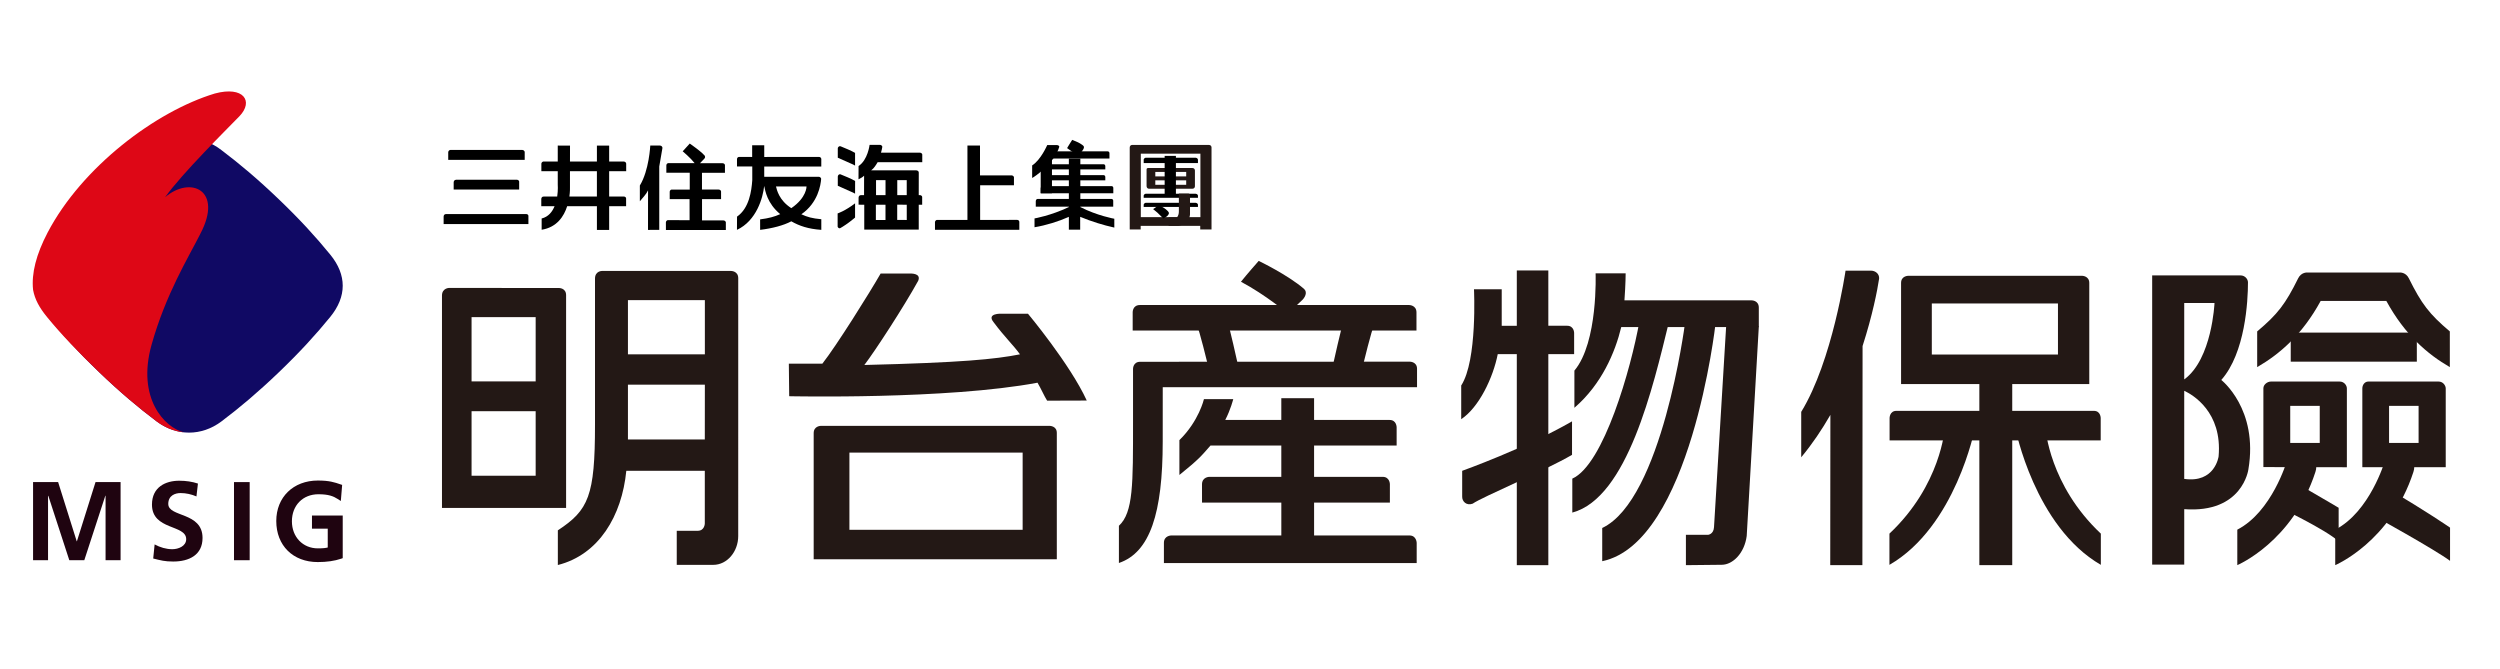 <?xml version="1.0" encoding="utf-8"?>
<!-- Generator: Adobe Illustrator 16.0.0, SVG Export Plug-In . SVG Version: 6.00 Build 0)  -->
<!DOCTYPE svg PUBLIC "-//W3C//DTD SVG 1.1//EN" "http://www.w3.org/Graphics/SVG/1.1/DTD/svg11.dtd">
<svg version="1.1" id="圖層_1" xmlns="http://www.w3.org/2000/svg" xmlns:xlink="http://www.w3.org/1999/xlink" x="0px" y="0px"
	 width="293.5px" height="78.5px" viewBox="0 0 293.5 78.5" enable-background="new 0 0 293.5 78.5" xml:space="preserve">
<g>
	<g>
		<path fill="#231815" d="M245.281,45.09V33.218c0-0.828-0.839-0.839-0.839-0.839h-20.413c0,0-0.843,0-0.843,0.839V45.09
			 M226.795,41.619v-5.995h14.81v5.995H226.795z"/>
		<path fill="#231815" d="M65.644,33.813l-12.929-0.011c0,0-0.827,0.024-0.827,0.896v24.937H66.46V34.652
			C66.46,33.813,65.644,33.813,65.644,33.813z M62.887,37.233v7.544h-7.525v-7.544H62.887z M55.362,55.852v-7.58h7.525v7.58H55.362z
			"/>
		<path fill="#231815" d="M86.669,32.66c0-0.843-0.83-0.85-0.83-0.85h-15.18c0,0-0.806,0.007-0.806,0.896c0,9.021,0,12.44,0,17.16
			c0,8.364-0.754,10.019-4.362,12.396c0,2.286,0,4.071,0,4.071c4.808-1.214,7.518-5.763,8.038-11.062h9.215v6.189
			c0,0-0.013,0.854-0.833,0.854H79.45v4h4.286c1.641,0,2.931-1.565,2.931-3.381L86.669,32.66z M82.744,51.593H73.72v-6.43h9.031
			L82.744,51.593z M82.751,41.598H73.72v-6.359h9.031V41.598z"/>
		<path fill="#231815" d="M267.326,59.443c0,0,5.677,2.688,7.231,4.121v-3.949c0,0-1.129-0.68-5.201-3.038
			c-0.792-0.455-0.999-0.126-1.177,0.479C268.01,57.658,267.326,59.443,267.326,59.443z"/>
		<path fill="#231815" d="M278.545,60.477c0,0,7.247,4,9.091,5.365v-3.898c0,0-2.929-2.021-6.995-4.381
			c-0.802-0.455-1.005-0.125-1.178,0.479C279.288,58.645,278.545,60.477,278.545,60.477z"/>
		<path fill="#231815" d="M279.96,54.179c0,0-1.733,5.904-5.804,8.003v4.163c0,0,6.512-2.731,9.178-10.938
			c0.281-0.869-0.07-1.248-0.695-1.331C282.017,53.982,279.96,54.179,279.96,54.179z"/>
		<path fill="#231815" d="M268.458,54.179c0,0-1.73,5.904-5.799,8.003v4.163c0,0,6.509-2.731,9.17-10.938
			c0.282-0.869-0.066-1.248-0.691-1.331C270.515,53.982,268.458,54.179,268.458,54.179z"/>
		<path fill="#231815" d="M282.797,32.671c-0.352-0.719-1.047-0.678-1.047-0.678h-10.899c0,0-0.689-0.041-1.045,0.678
			c-1.491,3.01-2.383,4.19-4.813,6.238v4.19c2.594-1.502,5.271-3.759,7.455-7.771h7.706c2.194,4.014,4.862,6.27,7.456,7.771v-4.19
			C285.188,36.861,284.294,35.681,282.797,32.671z"/>
		<path fill="#231815" d="M283.089,39.048h-13.452l0.006,0.003c-0.396-0.025-0.71,0.396-0.71,0.952l-0.001-0.163v2.621h14.804V39.77
			C283.743,39.38,283.414,39.025,283.089,39.048"/>
		<path fill="#231815" d="M265.721,54.835c0,0,0-8.819,0-9.253c0-0.432,0.47-0.787,0.877-0.787c0.354,0,4.564,0,8.092,0
			c0.495,0,0.833,0.434,0.833,0.807c0,0.311,0,9.252,0,9.252L265.721,54.835 M272.338,47.646h-3.465v4.356h3.465V47.646z"/>
		<path fill="#231815" d="M277.338,54.854c0,0,0-8.815,0-9.252c0-0.431,0.292-0.807,0.697-0.807c0.354,0,4.735,0,8.269,0
			c0.49,0,0.825,0.448,0.825,0.816c0,0.31,0,9.242,0,9.242H277.338 M283.943,47.646h-3.467v4.356h3.467V47.646z"/>
		<path fill="#231815" d="M260.78,44.609c2.815-3.182,3.132-9.243,3.132-11.457c0-0.396-0.363-0.818-0.866-0.818h-10.381v33.951
			h3.765v-6.509c6.851,0.509,7.53-4.663,7.53-4.663C265.157,48.016,260.78,44.609,260.78,44.609z M256.428,35.572h3.555
			c0,0-0.282,6.596-3.555,8.971V35.572z M260.464,53.583c0,0-0.418,3.156-4.036,2.64V45.878
			C257.398,46.328,260.926,48.352,260.464,53.583"/>
		<path fill="#231815" d="M141.117,59.009h9.311v3.854h-12.916c0,0-0.869,0-0.869,0.871v2.369h29.676v-2.369
			c0,0-0.018-0.871-0.849-0.871h-11.196v-3.854h8.898v-2.17c0,0-0.004-0.858-0.853-0.858h-8.046v-9.233h-3.847v9.233h-8.447
			c0,0-0.864,0.004-0.864,0.887"/>
		<path fill="#231815" d="M148.978,35.81H133.83c-0.871,0-0.854,0.847-0.854,0.847l0,0v2.151h33.318V36.68
			c0-0.87-0.864-0.87-0.864-0.87h-12.878H148.978z"/>
		<path fill="#231815" d="M145.556,43.813c-1.302-5.807-1.327-5.787-1.833-7.257h-2.594c-0.405,0.04-0.813,0.499-0.771,1.023
			c0.381,1.342,0.323,0.693,1.689,6.234H145.556L145.556,43.813z"/>
		<path fill="#231815" d="M156.27,43.813c1.311-5.807,1.332-5.787,1.833-7.257h2.602c0.401,0.04,0.807,0.499,0.765,1.023
			c-0.382,1.342-0.32,0.693-1.688,6.234H156.27L156.27,43.813z"/>
		<path fill="#231815" d="M142.109,52.309h21.856V50.17c0,0,0.005-0.867-0.827-0.867h-19.293c0.644-1.246,0.937-2.443,0.937-2.443
			h-3.44c0,0-0.587,2.567-2.881,4.81v4.091C140.809,53.867,141.027,53.539,142.109,52.309z"/>
		<path fill="#231815" d="M166.36,43.287c0-0.814-0.829-0.826-0.829-0.826l-31.671,0.012c-0.855,0-0.842,0.838-0.842,0.838
			s0,5.834,0,6.287c0,7.197,0.037,10.571-1.658,12.127c0,2.283,0,4.371,0,4.371c3.656-1.242,5.143-5.854,5.143-14.255l0.003-6.381
			h29.854L166.36,43.287L166.36,43.287z"/>
		<path fill="#231815" d="M123.229,49.996H96.371c0,0-0.845,0.001-0.845,0.854v14.807h28.544V50.821
			C124.072,49.997,123.229,49.996,123.229,49.996z M120.058,62.198H99.721v-9.066h20.337V62.198z"/>
		<path fill="#231815" d="M120.682,36.829h-3.144c0,0-1.747-0.068-0.899,0.987c1.344,1.802,2.322,2.689,3.107,3.782
			c-2.931,0.58-6.874,0.969-18.271,1.252c1.26-1.646,4.627-6.819,6.321-9.885c0.395-0.938-0.965-0.85-0.965-0.85h-3.446
			c-1.3,2.267-5.194,8.492-6.838,10.576c-0.935-0.01-2.938,0-3.938,0l0.042,3.824c0,0,18.544,0.413,29.152-1.587
			c0.427,0.718,0.791,1.582,1.13,2.111l4.653-0.015C125.633,42.76,120.682,36.829,120.682,36.829z"/>
		<path fill="#231815" d="M190.336,38.394h16.148v-2.278c0-0.854-0.83-0.854-0.83-0.854H190.71c0.142-1.962,0.142-3.176,0.142-3.176
			h-3.529c0,0,0.308,8.1-2.489,11.425v4.364C188.033,45.118,189.622,41.359,190.336,38.394z"/>
		<rect x="178.073" y="31.752" fill="#231815" width="3.701" height="34.598"/>
		<path fill="#231815" d="M171.66,58.259v0.017c-0.029,0.596,0.507,1.125,1.233,0.855c1.141-0.8,8.422-3.84,11.663-5.732v-3.932
			c-5.389,3.12-12.896,5.807-12.896,5.807V58.259"/>
		<path fill="#231815" d="M175.836,41.574h8.967v-2.49c0,0-0.002-0.84-0.824-0.84l-7.677,0.003v-4.284h-3.256
			c0,0,0.415,8.335-1.499,11.294v3.956C173.647,47.816,175.297,44.321,175.836,41.574z"/>
		<path fill="#231815" d="M202.649,38.321l-1.423,23.553c-0.042,0.865-0.708,0.915-0.708,0.915h-2.592v3.561l4.202-0.045
			c1.313,0,2.677-1.38,2.936-3.382l1.422-24.602H202.649z"/>
		<path fill="#231815" d="M201.396,38.056c0,0-2.899,25.662-13.295,27.829c0-2.435,0-1.785,0-3.9
			c7.022-3.314,9.702-23.928,9.702-23.928H201.396z"/>
		<path fill="#231815" d="M195.94,37.776c-1.876,7.669-4.883,20.666-11.351,22.402c0-2.479,0-1.84,0-3.986
			c3.699-1.653,6.896-12.975,7.871-18.416H195.94z"/>
		<path fill="#231815" d="M219.649,31.774h-2.982c0,0-1.527,10.59-5.204,16.58v5.33c1.296-1.555,2.44-3.263,3.424-4.976
			L214.87,66.35h3.774l0.022-25.724c1.169-3.631,1.735-6.534,1.941-7.912C220.654,32.161,220.174,31.774,219.649,31.774"/>
		<path fill="#231815" d="M232.375,66.35h3.862V51.704h10.386V49.08c0,0,0-0.846-0.807-0.846h-9.579v-3.368h-3.862v3.368h-9.732
			c-0.809,0-0.806,0.846-0.806,0.846v2.624h10.538V66.35z"/>
		<g>
			<path fill="#231815" d="M221.82,62.648c0,1.217,0,3.666,0,3.666c7.784-4.496,10.03-16.022,10.03-16.022h-3.535
				C228.315,50.292,227.874,56.958,221.82,62.648z"/>
			<path fill="#231815" d="M246.639,62.648c0,1.217,0,3.666,0,3.666c-7.78-4.496-10.031-16.022-10.031-16.022h3.535
				C240.143,50.292,240.583,56.958,246.639,62.648z"/>
		</g>
		<path fill="#231815" d="M151.186,36.806l1.592-1.48c0.43-0.365,0.761-1.012,0.315-1.41c-1.904-1.648-5.32-3.286-5.32-3.286
			s-1.421,1.608-2.084,2.447C148.61,34.629,151.186,36.806,151.186,36.806z"/>
	</g>
	<path fill="#BBE1E7" d="M86.814,28.372"/>
	<path d="M130.054,17.77h-6.419l0.002-0.204c-0.126-0.003-0.223,0.323-0.223,0.485l0,0v0.562h6.836v-0.626
		C130.259,17.869,130.155,17.768,130.054,17.77"/>
	<path d="M129.565,19.282h-6.635l0.006,0.007c-0.125-0.01-0.217,0.114-0.217,0.277l-0.006-0.002v0.325h7.05v-0.393
		C129.762,19.383,129.666,19.279,129.565,19.282"/>
	<path d="M129.565,20.561h-6.635l0.006,0.002c-0.125-0.008-0.217,0.118-0.217,0.283l-0.006-0.003v0.33h7.05v-0.399
		C129.762,20.66,129.666,20.555,129.565,20.561"/>
	<path d="M130.5,21.85h-8.106h0.005c-0.125-0.007-0.221,0.112-0.221,0.278v-0.003v0.563h8.525V22.06
		C130.703,21.943,130.605,21.843,130.5,21.85"/>
	<path d="M130.496,23.355h-8.679l0,0c-0.117-0.006-0.218,0.119-0.218,0.277l0,0v0.632h9.093v-0.693
		C130.697,23.452,130.593,23.349,130.496,23.355"/>
	<path d="M130.82,25.681c0,0-2.015-0.359-3.989-1.372c0-0.157,0-5.7,0-5.7h-1.347v5.7c-2.131,1.013-4.031,1.335-4.031,1.335v1.035
		c1.334-0.219,2.815-0.678,4.031-1.22v1.502h1.329v-1.506c1.315,0.546,2.699,0.974,4.008,1.264L130.82,25.681L130.82,25.681z"/>
	<path fill="#231815" d="M132.629,26.938c0,0,0-9.454,0-9.616c0-0.165,0.113-0.305,0.27-0.305c0.139,0,7.704,0,9.044,0
		c0.185,0,0.29,0.149,0.29,0.287c0,0.121,0,9.635,0,9.635h-1.326v-0.425h-6.991v0.425L132.629,26.938 M140.928,18.042h-6.997v7.452
		h6.997V18.042z"/>
	<path fill="#231815" d="M139.991,19.725h-5.106c-0.159,0-0.277,0-0.277,0.164v0.823c0,0.379,0,0.457,0,0.457v0.685
		c0,0.162,0.118,0.303,0.277,0.303h5.106c0.188,0,0.293-0.146,0.293-0.286v-0.702c0,0,0-0.078,0-0.457v-0.7
		C140.284,19.87,140.18,19.725,139.991,19.725z M139.26,21.699h-3.627v-0.526h3.627V21.699z M135.633,20.186h3.627v0.524h-3.627
		V20.186z"/>
	<path d="M134.27,18.79v0.352h6.37v-0.398c-0.008-0.111-0.125-0.211-0.267-0.228h-5.833h-0.005h-0.028
		c-0.115,0.009-0.245,0.134-0.243,0.259L134.27,18.79"/>
	<path d="M134.27,23.014v0.209h6.37v-0.257c-0.008-0.114-0.125-0.207-0.267-0.219h-5.833h-0.005h-0.028
		c-0.115,0-0.245,0.128-0.243,0.254L134.27,23.014"/>
	<path d="M134.27,24.079v0.213h6.37v-0.264c-0.008-0.107-0.125-0.204-0.267-0.219h-5.833h-0.005h-0.028
		c-0.115,0.008-0.245,0.134-0.243,0.259L134.27,24.079"/>
	<rect x="122.178" y="18.654" width="1.322" height="4.034"/>
	<rect x="136.73" y="18.301" width="1.321" height="4.582"/>
	<path fill="#231815" d="M138.399,22.731v2.077c0,0.537-0.229,0.705-0.229,0.705h-0.976v1.004h1.133
		c1.37-0.213,1.379-1.353,1.379-1.353V22.95c0.001-0.114-0.085-0.226-0.167-0.219H138.399z"/>
	<path d="M92.899,24.438c-1.445-0.932-1.693-2.142-1.798-2.547h3.585C94.686,21.891,94.723,23.191,92.899,24.438 M96.421,18.673
		c-0.005-0.133-0.11-0.25-0.271-0.25h-0.019l-6.409,0.005v-1.376h-1.419v1.376l-1.552-0.005c-0.115,0.008-0.225,0.109-0.229,0.253
		v0.867h1.794v1.605c-0.089,1.28-0.359,3.289-1.79,4.284l-0.008,1.553c2.294-1.073,3.051-3.765,3.195-5.156
		c0.127,0.552,0.336,2.032,1.883,3.31c-0.68,0.307-1.333,0.483-2.36,0.616l0.003,1.23c1.435-0.174,2.747-0.518,3.659-1.003
		c0.935,0.534,1.971,0.894,3.522,1.003v-1.248c-1.093-0.101-1.622-0.252-2.344-0.582c1.962-1.353,2.275-3.443,2.327-4.157
		c-0.011-0.125-0.133-0.245-0.291-0.245h0.004l-6.396,0.003V19.55h6.699L96.421,18.673L96.421,18.673z"/>
	<path d="M98.671,17.169c-0.132-0.043-0.323,0.085-0.315,0.267l0,0v1.08c1.541,0.708,1.73,0.738,2.029,0.924v-1.491
		C99.999,17.714,99.127,17.354,98.671,17.169"/>
	<path d="M98.65,20.457c-0.139-0.025-0.293,0.106-0.293,0.277v-0.008v1.086c1.541,0.71,1.73,0.743,2.029,0.923l0.005-1.492
		C99.999,21.004,99.105,20.639,98.65,20.457"/>
	<path d="M98.66,26.775c0.321-0.182,0.895-0.536,1.725-1.232v-1.672c-1.207,0.922-2.047,1.184-2.047,1.184v1.471l0,0l0,0
		l-0.004,0.048c0.015,0.1,0.083,0.199,0.21,0.228C98.544,26.801,98.6,26.807,98.66,26.775"/>
	<path d="M102.827,24.034h1.13v1.791h-1.13V24.034z M102.847,21.149h1.114v1.76l-1.114-0.003V21.149z M105.332,24.029l1.121,0.005
		v1.791l-1.121-0.005V24.029z M105.339,21.149h1.111v1.757h-1.111V21.149z M103.035,19.044h5.239V18.13
		c-0.025-0.112-0.144-0.206-0.278-0.206l0,0h-4.567c0.079-0.259,0.127-0.508,0.156-0.689c-0.016-0.123-0.135-0.23-0.284-0.23h0.002
		h-1.213c0,0-0.208,1.786-1.294,2.484l-0.008,1.563c0.319-0.156,0.509-0.278,0.657-0.428l-0.005,2.285h-0.36
		c-0.171-0.003-0.283,0.131-0.283,0.291V23.19v0.84l0.667,0.005v2.917l6.396,0.004v-2.921h0.403v-0.916
		c-0.005-0.096-0.117-0.203-0.241-0.209h-0.162l0.004-2.648v0.006c0.014-0.138-0.125-0.271-0.301-0.271h0.006L102.271,20
		C102.632,19.737,102.841,19.358,103.035,19.044z"/>
	<path d="M135.374,24.547c0.488,0.382,0.484,0.387,1.202,1.104c0,0,0.383-0.195,0.503-0.333c0.201-0.232,0.201-0.355-0.008-0.565
		c-0.25-0.251-0.545-0.457-1.084-0.68C135.696,24.377,135.374,24.547,135.374,24.547z"/>
	<path d="M70.076,23.075h-3.23c0.084-0.6,0.068-1.016,0.068-1.016v-1.961h3.162V23.075 M73.251,18.967h-1.736v-1.874h-1.438v1.874
		h-3.162l0.004-1.871l-1.439-0.007v1.878h-1.708c-0.105,0.021-0.209,0.126-0.216,0.25v0.88h1.924v1.558c0,0,0.051,0.644-0.065,1.419
		h-1.597l0.001,0.005c-0.142-0.016-0.273,0.112-0.273,0.283v-0.005v0.848h1.563c-0.272,0.668-0.732,1.253-1.52,1.447v1.322
		c1.787-0.287,2.619-1.576,2.998-2.769h3.49v2.791h1.438v-2.791h1.99V23.29c-0.007-0.119-0.116-0.206-0.241-0.215h-1.749v-2.977h2
		v-0.865v0.006C73.527,19.104,73.406,18.977,73.251,18.967z"/>
	<path d="M119.42,25.815l-4.352,0.005v-4.067h3.97v-0.949c-0.021-0.104-0.118-0.191-0.236-0.21h-3.75v-3.505h-1.475v8.731h-3.598
		c-0.103,0.021-0.195,0.12-0.213,0.247v0.907h9.903v-0.933C119.656,25.913,119.565,25.825,119.42,25.815"/>
	<path d="M52.622,17.887v0.879H61.6v-0.925c-0.015-0.118-0.128-0.223-0.272-0.236h-8.429h-0.01h-0.025
		c-0.113,0-0.249,0.139-0.241,0.272V17.887"/>
	<path d="M61.79,25.133h-9.441l0.006,0.003c-0.15-0.01-0.271,0.117-0.271,0.277h-0.002v0.891h9.954v-0.956
		C62.038,25.232,61.917,25.126,61.79,25.133"/>
	<path d="M60.703,21.104h-7.173l0.006,0.005c-0.149-0.007-0.275,0.126-0.275,0.294v0.852h7.689v-0.946
		C60.938,21.211,60.826,21.109,60.703,21.104"/>
	<path d="M77.484,17.089h-1.142c0,0-0.133,2.906-1.224,4.692v1.851c0.406-0.514,0.73-0.791,0.962-1.287l-0.004,4.646l1.321-0.004
		v-7.442c0.16-0.905,0.307-1.761,0.374-2.178C77.774,17.226,77.641,17.089,77.484,17.089"/>
	<path d="M82.652,18.189c-0.272-0.285-0.627-0.592-1.675-1.337l-0.828,0.911c0,0,0.877,0.73,1.399,1.386h-3.092
		c-0.129,0.013-0.23,0.132-0.227,0.272v0.858h2.747v1.977H78.83c-0.101,0.021-0.189,0.118-0.206,0.239v0.884h2.33l0.004,2.47
		l-2.574-0.003c-0.104,0.021-0.196,0.129-0.209,0.257l0.004,0.896h7.035v-0.91c-0.024-0.113-0.146-0.211-0.282-0.211l0.009-0.004
		h-2.523V23.38h2.235v-0.894c-0.004-0.132-0.14-0.231-0.281-0.231h-1.96v-1.968h2.697v-0.896c0-0.127-0.137-0.229-0.279-0.229h0.003
		h-2.657l0.524-0.549l-0.006,0.004c0.092-0.077,0.106-0.226,0.038-0.345C82.731,18.272,82.685,18.219,82.652,18.189"/>
	<path d="M125.277,17.387c0,0,0.508,0.359,1.33,0.944c0,0,0.472-0.63,0.562-0.787c0.141-0.252,0.129-0.364-0.099-0.527
		c-0.404-0.281-0.538-0.327-1.195-0.597C125.653,16.755,125.277,17.387,125.277,17.387z"/>
	<path d="M124.356,17.248c0.036-0.109-0.124-0.214-0.264-0.214l0,0h-1.149c0,0-0.739,1.727-1.768,2.387v1.475
		C121.482,20.75,123.779,19.162,124.356,17.248z"/>
	<g>
		<g>
			<path fill="#100964" d="M5.602,29.907c1.649-2.028,3.574-4.132,6.025-6.49c2.454-2.354,4.639-4.195,6.754-5.778
				c2.341-1.758,5.32-1.818,7.619-0.014l0,0c2.111,1.591,4.301,3.435,6.753,5.789c2.457,2.353,4.377,4.459,6.026,6.486
				c1.949,2.387,1.938,4.917-0.006,7.304c-1.652,2.032-3.57,4.138-6.024,6.489c-2.453,2.354-4.636,4.189-6.75,5.781
				c-2.346,1.758-5.266,1.758-7.612-0.009c-2.115-1.589-4.3-3.42-6.75-5.774c-2.456-2.359-4.367-4.456-6.022-6.487
				C3.789,34.965,3.725,32.121,5.602,29.907"/>
			<path fill="#DE0716" d="M3.884,34.033c0.214,1.144,0.751,2.095,1.632,3.18c1.656,2.023,3.665,4.123,6.121,6.48
				c2.45,2.354,4.636,4.189,6.75,5.781c0.991,0.74,2.101,1.178,3.2,1.281c-2.252-0.541-5.549-4.002-3.8-10.256
				c1.664-5.952,4.342-10.294,5.687-12.959l0.037-0.081c2.723-5.124-1.12-6.872-4.135-4.3c2.136-2.947,7.034-7.757,8.736-9.516l0,0
				c1.698-1.768,0.483-3.574-2.893-2.665l0,0c-6.952,2.102-15.597,8.639-19.625,16.315C4.249,29.864,3.676,32.098,3.884,34.033z"/>
		</g>
		<g>
			<polygon fill="#1F0410" points="9.03,63.546 9.007,63.546 6.824,56.598 3.882,56.598 3.882,65.77 5.64,65.77 5.64,58.227 
				5.67,58.203 8.137,65.77 9.896,65.77 12.364,58.203 12.394,58.203 12.394,65.77 14.157,65.77 14.157,56.598 11.215,56.598 			"/>
			<path fill="#1F0410" d="M19.755,59.161c0-0.999,0.815-1.276,1.446-1.276c0.646,0,1.288,0.148,1.863,0.396l0.174-1.512
				c-0.672-0.223-1.406-0.332-2.195-0.332c-1.617,0-3.202,0.754-3.202,2.801c0,3.039,4.018,2.315,4.018,4.059
				c0,0.832-0.935,1.18-1.628,1.18c-0.723,0-1.446-0.219-2.078-0.563l-0.166,1.654c0.903,0.223,1.349,0.355,2.349,0.355
				c1.854,0,3.442-0.76,3.442-2.768C23.779,60.08,19.755,60.746,19.755,59.161z"/>
			<rect x="27.471" y="56.598" fill="#1F0410" width="1.841" height="9.172"/>
			<path fill="#1F0410" d="M36.625,62.066c0,0,1.474,0,1.852,0c0,0.384,0,1.896,0,2.209c-0.235,0.058-0.504,0.103-1.159,0.103
				c-1.765,0-3.048-1.339-3.048-3.177c0-1.867,1.282-3.176,3.111-3.176c1.174,0,1.758,0.225,2.274,0.561l0.358,0.232l0.155-1.89
				l-0.189-0.063c-0.708-0.245-1.321-0.451-2.661-0.451c-2.877,0-4.884,1.952-4.884,4.75c0,2.882,1.96,4.822,4.872,4.822
				c1.066,0,1.967-0.13,2.76-0.399l0.169-0.061v-5h-3.61V62.066z"/>
		</g>
	</g>
</g>
</svg>
